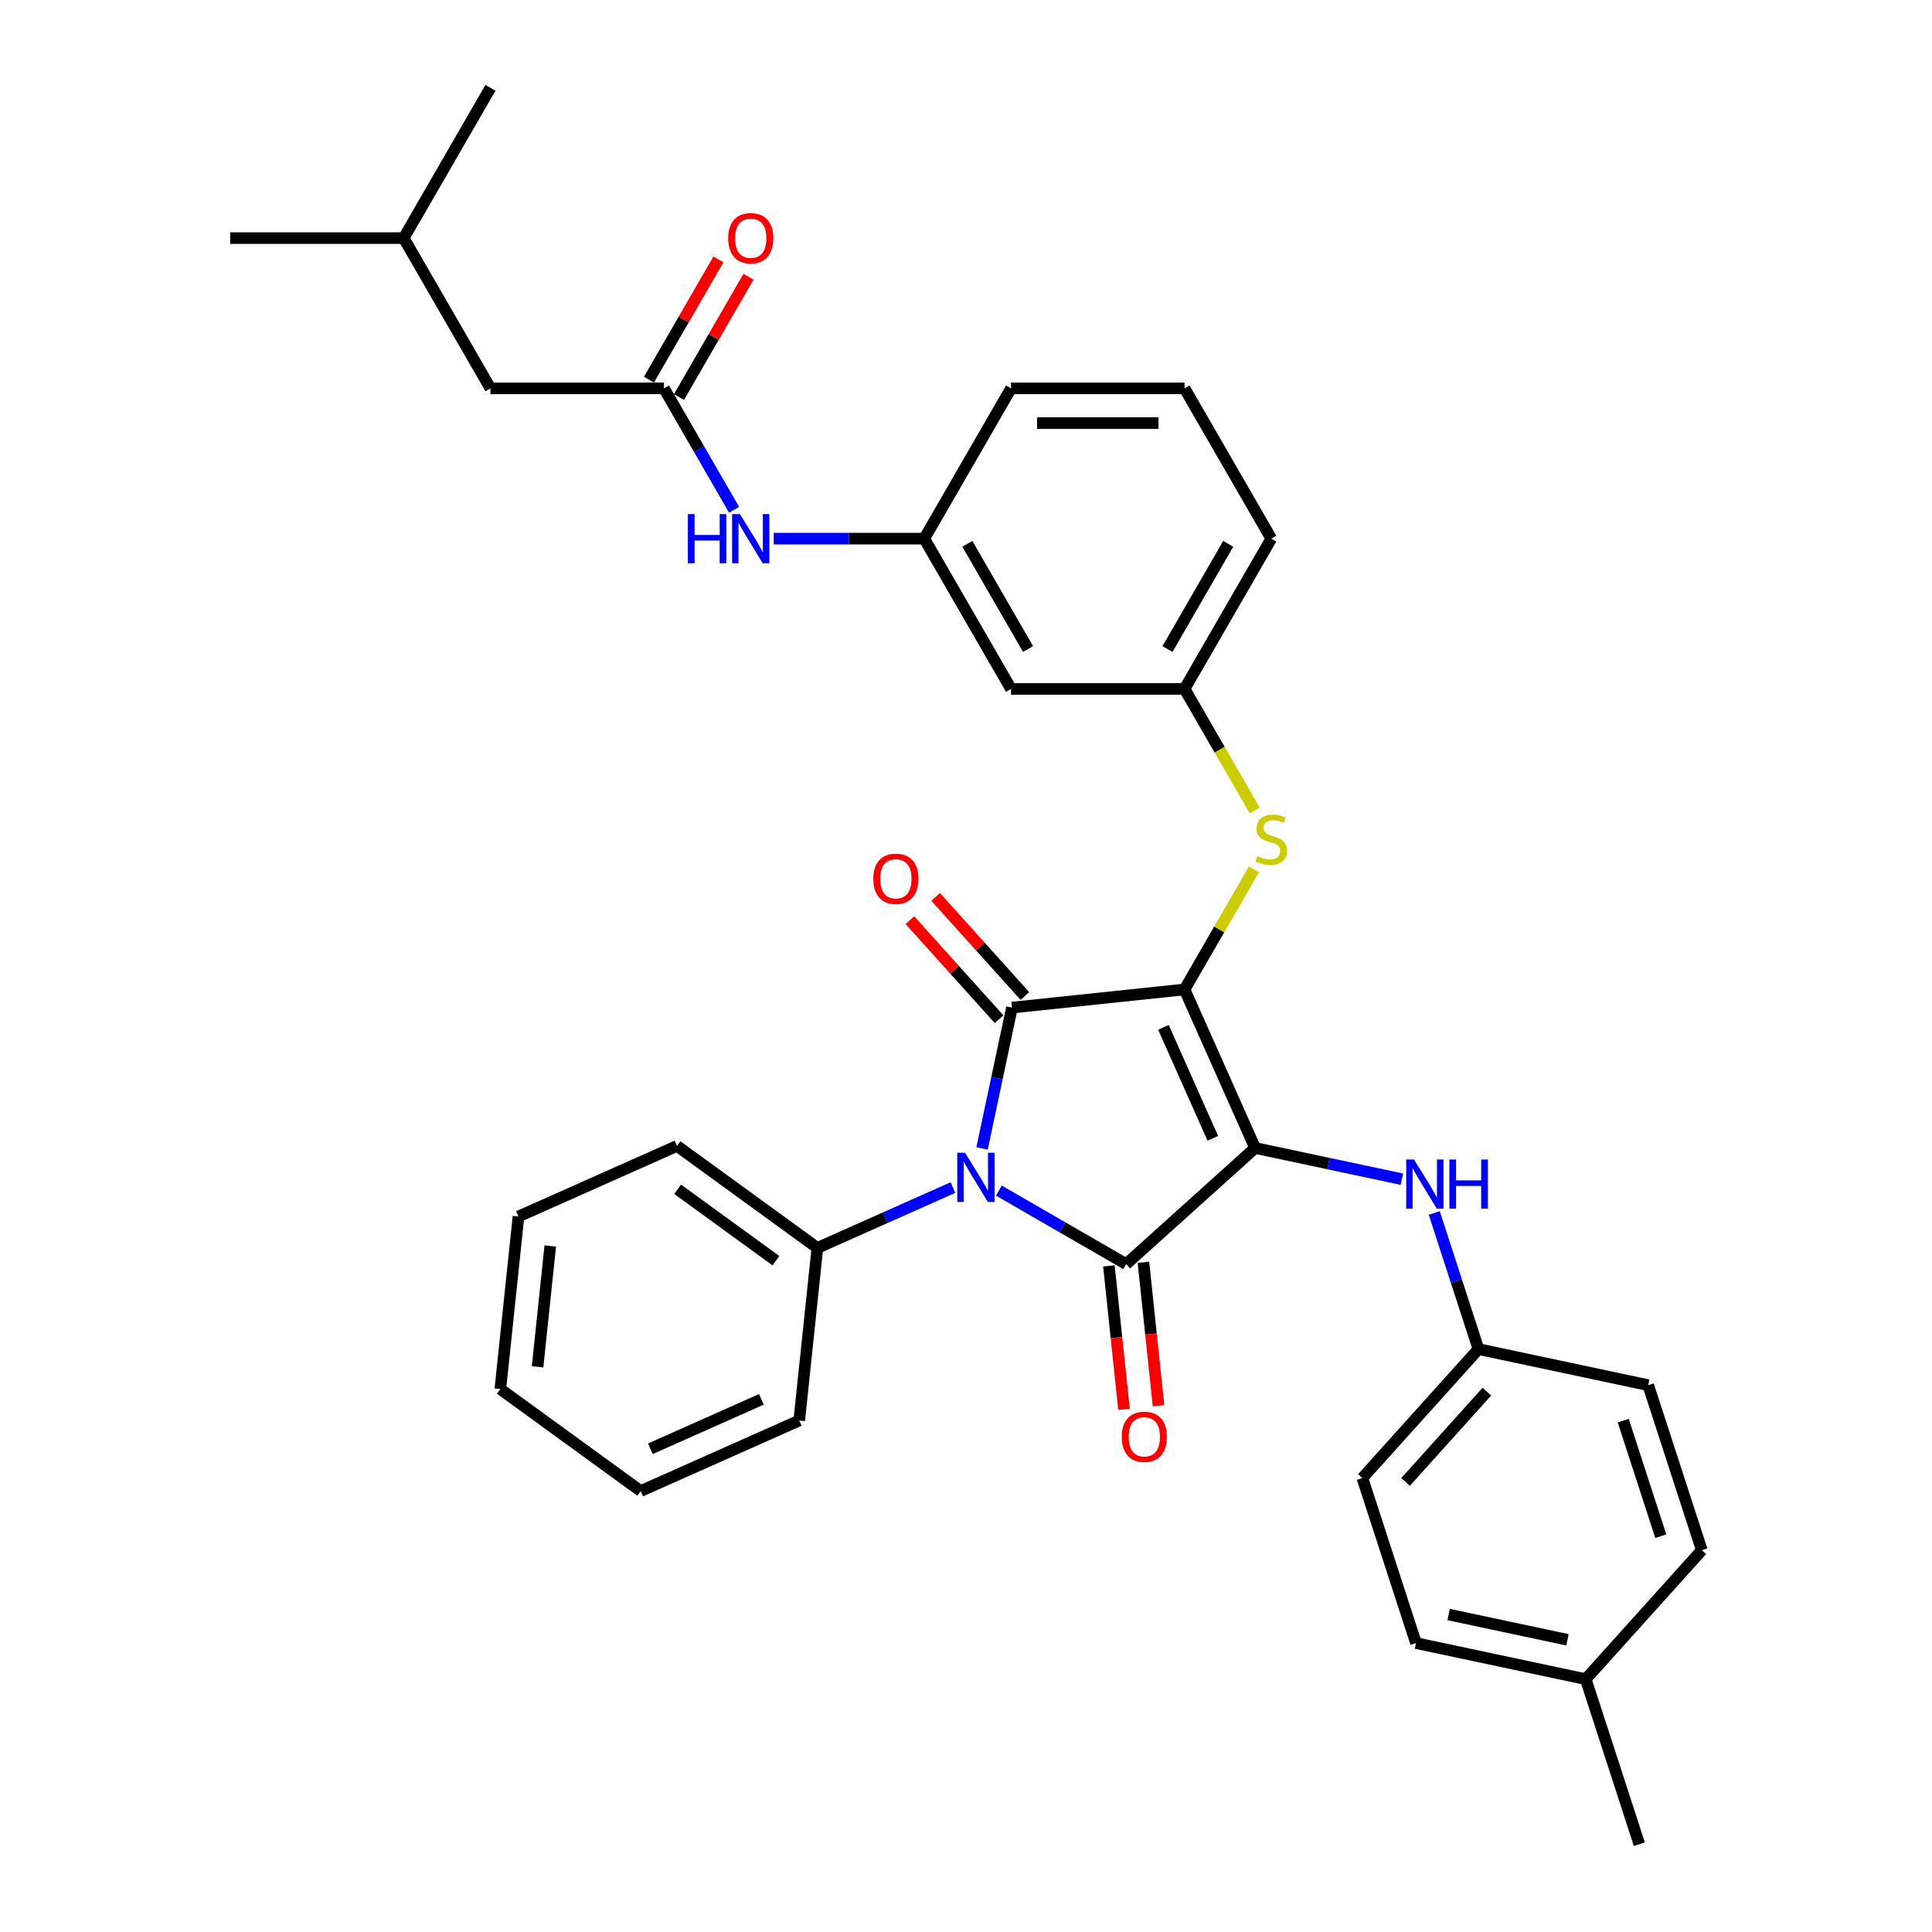 <?xml version='1.0' encoding='iso-8859-1'?>
<svg version='1.1' baseProfile='full'
              xmlns='http://www.w3.org/2000/svg'
                      xmlns:rdkit='http://www.rdkit.org/xml'
                      xmlns:xlink='http://www.w3.org/1999/xlink'
                  xml:space='preserve'
width='1000px' height='1000px' viewBox='0 0 1000 1000'>
<!-- END OF HEADER -->
<rect style='opacity:1.0;fill:#FFFFFF;stroke:none' width='1000' height='1000' x='0' y='0'> </rect>
<path class='bond-0' d='M 379.943,263.837 L 361.809,232.428' style='fill:none;fill-rule:evenodd;stroke:#0000FF;stroke-width:6px;stroke-linecap:butt;stroke-linejoin:miter;stroke-opacity:1' />
<path class='bond-0' d='M 361.809,232.428 L 343.674,201.018' style='fill:none;fill-rule:evenodd;stroke:#000000;stroke-width:6px;stroke-linecap:butt;stroke-linejoin:miter;stroke-opacity:1' />
<path class='bond-1' d='M 400.473,278.8 L 439.435,278.8' style='fill:none;fill-rule:evenodd;stroke:#0000FF;stroke-width:6px;stroke-linecap:butt;stroke-linejoin:miter;stroke-opacity:1' />
<path class='bond-1' d='M 439.435,278.8 L 478.397,278.8' style='fill:none;fill-rule:evenodd;stroke:#000000;stroke-width:6px;stroke-linecap:butt;stroke-linejoin:miter;stroke-opacity:1' />
<path class='bond-2' d='M 351.453,205.509 L 369.431,174.369' style='fill:none;fill-rule:evenodd;stroke:#000000;stroke-width:6px;stroke-linecap:butt;stroke-linejoin:miter;stroke-opacity:1' />
<path class='bond-2' d='M 369.431,174.369 L 387.41,143.229' style='fill:none;fill-rule:evenodd;stroke:#FF0000;stroke-width:6px;stroke-linecap:butt;stroke-linejoin:miter;stroke-opacity:1' />
<path class='bond-2' d='M 335.896,196.528 L 353.875,165.388' style='fill:none;fill-rule:evenodd;stroke:#000000;stroke-width:6px;stroke-linecap:butt;stroke-linejoin:miter;stroke-opacity:1' />
<path class='bond-2' d='M 353.875,165.388 L 371.853,134.248' style='fill:none;fill-rule:evenodd;stroke:#FF0000;stroke-width:6px;stroke-linecap:butt;stroke-linejoin:miter;stroke-opacity:1' />
<path class='bond-3' d='M 343.674,201.018 L 253.86,201.018' style='fill:none;fill-rule:evenodd;stroke:#000000;stroke-width:6px;stroke-linecap:butt;stroke-linejoin:miter;stroke-opacity:1' />
<path class='bond-4' d='M 613.119,512.146 L 649.65,594.196' style='fill:none;fill-rule:evenodd;stroke:#000000;stroke-width:6px;stroke-linecap:butt;stroke-linejoin:miter;stroke-opacity:1' />
<path class='bond-4' d='M 602.188,531.76 L 627.76,589.195' style='fill:none;fill-rule:evenodd;stroke:#000000;stroke-width:6px;stroke-linecap:butt;stroke-linejoin:miter;stroke-opacity:1' />
<path class='bond-5' d='M 613.119,512.146 L 523.796,521.534' style='fill:none;fill-rule:evenodd;stroke:#000000;stroke-width:6px;stroke-linecap:butt;stroke-linejoin:miter;stroke-opacity:1' />
<path class='bond-6' d='M 613.119,512.146 L 631.066,481.06' style='fill:none;fill-rule:evenodd;stroke:#000000;stroke-width:6px;stroke-linecap:butt;stroke-linejoin:miter;stroke-opacity:1' />
<path class='bond-6' d='M 631.066,481.06 L 649.014,449.974' style='fill:none;fill-rule:evenodd;stroke:#CCCC00;stroke-width:6px;stroke-linecap:butt;stroke-linejoin:miter;stroke-opacity:1' />
<path class='bond-7' d='M 649.65,594.196 L 582.904,654.294' style='fill:none;fill-rule:evenodd;stroke:#000000;stroke-width:6px;stroke-linecap:butt;stroke-linejoin:miter;stroke-opacity:1' />
<path class='bond-8' d='M 649.65,594.196 L 687.63,602.269' style='fill:none;fill-rule:evenodd;stroke:#000000;stroke-width:6px;stroke-linecap:butt;stroke-linejoin:miter;stroke-opacity:1' />
<path class='bond-8' d='M 687.63,602.269 L 725.61,610.342' style='fill:none;fill-rule:evenodd;stroke:#0000FF;stroke-width:6px;stroke-linecap:butt;stroke-linejoin:miter;stroke-opacity:1' />
<path class='bond-9' d='M 582.904,654.294 L 549.959,635.273' style='fill:none;fill-rule:evenodd;stroke:#000000;stroke-width:6px;stroke-linecap:butt;stroke-linejoin:miter;stroke-opacity:1' />
<path class='bond-9' d='M 549.959,635.273 L 517.014,616.252' style='fill:none;fill-rule:evenodd;stroke:#0000FF;stroke-width:6px;stroke-linecap:butt;stroke-linejoin:miter;stroke-opacity:1' />
<path class='bond-10' d='M 573.972,655.233 L 577.872,692.341' style='fill:none;fill-rule:evenodd;stroke:#000000;stroke-width:6px;stroke-linecap:butt;stroke-linejoin:miter;stroke-opacity:1' />
<path class='bond-10' d='M 577.872,692.341 L 581.773,729.449' style='fill:none;fill-rule:evenodd;stroke:#FF0000;stroke-width:6px;stroke-linecap:butt;stroke-linejoin:miter;stroke-opacity:1' />
<path class='bond-10' d='M 591.837,653.355 L 595.737,690.463' style='fill:none;fill-rule:evenodd;stroke:#000000;stroke-width:6px;stroke-linecap:butt;stroke-linejoin:miter;stroke-opacity:1' />
<path class='bond-10' d='M 595.737,690.463 L 599.637,727.571' style='fill:none;fill-rule:evenodd;stroke:#FF0000;stroke-width:6px;stroke-linecap:butt;stroke-linejoin:miter;stroke-opacity:1' />
<path class='bond-11' d='M 493.231,614.681 L 458.152,630.299' style='fill:none;fill-rule:evenodd;stroke:#0000FF;stroke-width:6px;stroke-linecap:butt;stroke-linejoin:miter;stroke-opacity:1' />
<path class='bond-11' d='M 458.152,630.299 L 423.073,645.917' style='fill:none;fill-rule:evenodd;stroke:#000000;stroke-width:6px;stroke-linecap:butt;stroke-linejoin:miter;stroke-opacity:1' />
<path class='bond-12' d='M 508.303,594.423 L 516.049,557.979' style='fill:none;fill-rule:evenodd;stroke:#0000FF;stroke-width:6px;stroke-linecap:butt;stroke-linejoin:miter;stroke-opacity:1' />
<path class='bond-12' d='M 516.049,557.979 L 523.796,521.534' style='fill:none;fill-rule:evenodd;stroke:#000000;stroke-width:6px;stroke-linecap:butt;stroke-linejoin:miter;stroke-opacity:1' />
<path class='bond-13' d='M 530.471,515.524 L 507.382,489.882' style='fill:none;fill-rule:evenodd;stroke:#000000;stroke-width:6px;stroke-linecap:butt;stroke-linejoin:miter;stroke-opacity:1' />
<path class='bond-13' d='M 507.382,489.882 L 484.294,464.24' style='fill:none;fill-rule:evenodd;stroke:#FF0000;stroke-width:6px;stroke-linecap:butt;stroke-linejoin:miter;stroke-opacity:1' />
<path class='bond-13' d='M 517.121,527.544 L 494.033,501.902' style='fill:none;fill-rule:evenodd;stroke:#000000;stroke-width:6px;stroke-linecap:butt;stroke-linejoin:miter;stroke-opacity:1' />
<path class='bond-13' d='M 494.033,501.902 L 470.945,476.26' style='fill:none;fill-rule:evenodd;stroke:#FF0000;stroke-width:6px;stroke-linecap:butt;stroke-linejoin:miter;stroke-opacity:1' />
<path class='bond-14' d='M 742.364,627.833 L 753.81,663.061' style='fill:none;fill-rule:evenodd;stroke:#0000FF;stroke-width:6px;stroke-linecap:butt;stroke-linejoin:miter;stroke-opacity:1' />
<path class='bond-14' d='M 753.81,663.061 L 765.256,698.289' style='fill:none;fill-rule:evenodd;stroke:#000000;stroke-width:6px;stroke-linecap:butt;stroke-linejoin:miter;stroke-opacity:1' />
<path class='bond-15' d='M 649.408,419.437 L 631.263,388.01' style='fill:none;fill-rule:evenodd;stroke:#CCCC00;stroke-width:6px;stroke-linecap:butt;stroke-linejoin:miter;stroke-opacity:1' />
<path class='bond-15' d='M 631.263,388.01 L 613.119,356.582' style='fill:none;fill-rule:evenodd;stroke:#000000;stroke-width:6px;stroke-linecap:butt;stroke-linejoin:miter;stroke-opacity:1' />
<path class='bond-16' d='M 658.026,278.8 L 613.119,356.582' style='fill:none;fill-rule:evenodd;stroke:#000000;stroke-width:6px;stroke-linecap:butt;stroke-linejoin:miter;stroke-opacity:1' />
<path class='bond-16' d='M 635.734,281.486 L 604.299,335.933' style='fill:none;fill-rule:evenodd;stroke:#000000;stroke-width:6px;stroke-linecap:butt;stroke-linejoin:miter;stroke-opacity:1' />
<path class='bond-17' d='M 658.026,278.8 L 613.119,201.018' style='fill:none;fill-rule:evenodd;stroke:#000000;stroke-width:6px;stroke-linecap:butt;stroke-linejoin:miter;stroke-opacity:1' />
<path class='bond-18' d='M 478.397,278.8 L 523.304,201.018' style='fill:none;fill-rule:evenodd;stroke:#000000;stroke-width:6px;stroke-linecap:butt;stroke-linejoin:miter;stroke-opacity:1' />
<path class='bond-19' d='M 478.397,278.8 L 523.304,356.582' style='fill:none;fill-rule:evenodd;stroke:#000000;stroke-width:6px;stroke-linecap:butt;stroke-linejoin:miter;stroke-opacity:1' />
<path class='bond-19' d='M 500.689,281.486 L 532.124,335.933' style='fill:none;fill-rule:evenodd;stroke:#000000;stroke-width:6px;stroke-linecap:butt;stroke-linejoin:miter;stroke-opacity:1' />
<path class='bond-20' d='M 613.119,356.582 L 523.304,356.582' style='fill:none;fill-rule:evenodd;stroke:#000000;stroke-width:6px;stroke-linecap:butt;stroke-linejoin:miter;stroke-opacity:1' />
<path class='bond-21' d='M 765.256,698.289 L 853.108,716.962' style='fill:none;fill-rule:evenodd;stroke:#000000;stroke-width:6px;stroke-linecap:butt;stroke-linejoin:miter;stroke-opacity:1' />
<path class='bond-22' d='M 765.256,698.289 L 705.158,765.034' style='fill:none;fill-rule:evenodd;stroke:#000000;stroke-width:6px;stroke-linecap:butt;stroke-linejoin:miter;stroke-opacity:1' />
<path class='bond-22' d='M 769.591,720.32 L 727.522,767.042' style='fill:none;fill-rule:evenodd;stroke:#000000;stroke-width:6px;stroke-linecap:butt;stroke-linejoin:miter;stroke-opacity:1' />
<path class='bond-23' d='M 820.765,869.126 L 732.913,850.453' style='fill:none;fill-rule:evenodd;stroke:#000000;stroke-width:6px;stroke-linecap:butt;stroke-linejoin:miter;stroke-opacity:1' />
<path class='bond-23' d='M 811.322,848.755 L 749.825,835.684' style='fill:none;fill-rule:evenodd;stroke:#000000;stroke-width:6px;stroke-linecap:butt;stroke-linejoin:miter;stroke-opacity:1' />
<path class='bond-24' d='M 820.765,869.126 L 848.519,954.545' style='fill:none;fill-rule:evenodd;stroke:#000000;stroke-width:6px;stroke-linecap:butt;stroke-linejoin:miter;stroke-opacity:1' />
<path class='bond-25' d='M 820.765,869.126 L 880.863,802.381' style='fill:none;fill-rule:evenodd;stroke:#000000;stroke-width:6px;stroke-linecap:butt;stroke-linejoin:miter;stroke-opacity:1' />
<path class='bond-26' d='M 853.108,716.962 L 880.863,802.381' style='fill:none;fill-rule:evenodd;stroke:#000000;stroke-width:6px;stroke-linecap:butt;stroke-linejoin:miter;stroke-opacity:1' />
<path class='bond-26' d='M 840.188,735.326 L 859.616,795.119' style='fill:none;fill-rule:evenodd;stroke:#000000;stroke-width:6px;stroke-linecap:butt;stroke-linejoin:miter;stroke-opacity:1' />
<path class='bond-27' d='M 423.073,645.917 L 350.411,593.126' style='fill:none;fill-rule:evenodd;stroke:#000000;stroke-width:6px;stroke-linecap:butt;stroke-linejoin:miter;stroke-opacity:1' />
<path class='bond-27' d='M 401.615,652.531 L 350.752,615.577' style='fill:none;fill-rule:evenodd;stroke:#000000;stroke-width:6px;stroke-linecap:butt;stroke-linejoin:miter;stroke-opacity:1' />
<path class='bond-28' d='M 423.073,645.917 L 413.684,735.24' style='fill:none;fill-rule:evenodd;stroke:#000000;stroke-width:6px;stroke-linecap:butt;stroke-linejoin:miter;stroke-opacity:1' />
<path class='bond-29' d='M 350.411,593.126 L 268.361,629.657' style='fill:none;fill-rule:evenodd;stroke:#000000;stroke-width:6px;stroke-linecap:butt;stroke-linejoin:miter;stroke-opacity:1' />
<path class='bond-30' d='M 413.684,735.24 L 331.634,771.771' style='fill:none;fill-rule:evenodd;stroke:#000000;stroke-width:6px;stroke-linecap:butt;stroke-linejoin:miter;stroke-opacity:1' />
<path class='bond-30' d='M 394.071,724.31 L 336.636,749.882' style='fill:none;fill-rule:evenodd;stroke:#000000;stroke-width:6px;stroke-linecap:butt;stroke-linejoin:miter;stroke-opacity:1' />
<path class='bond-31' d='M 268.361,629.657 L 258.973,718.979' style='fill:none;fill-rule:evenodd;stroke:#000000;stroke-width:6px;stroke-linecap:butt;stroke-linejoin:miter;stroke-opacity:1' />
<path class='bond-31' d='M 284.817,644.933 L 278.245,707.459' style='fill:none;fill-rule:evenodd;stroke:#000000;stroke-width:6px;stroke-linecap:butt;stroke-linejoin:miter;stroke-opacity:1' />
<path class='bond-32' d='M 331.634,771.771 L 258.973,718.979' style='fill:none;fill-rule:evenodd;stroke:#000000;stroke-width:6px;stroke-linecap:butt;stroke-linejoin:miter;stroke-opacity:1' />
<path class='bond-33' d='M 705.158,765.034 L 732.913,850.453' style='fill:none;fill-rule:evenodd;stroke:#000000;stroke-width:6px;stroke-linecap:butt;stroke-linejoin:miter;stroke-opacity:1' />
<path class='bond-34' d='M 613.119,201.018 L 523.304,201.018' style='fill:none;fill-rule:evenodd;stroke:#000000;stroke-width:6px;stroke-linecap:butt;stroke-linejoin:miter;stroke-opacity:1' />
<path class='bond-34' d='M 599.647,218.981 L 536.776,218.981' style='fill:none;fill-rule:evenodd;stroke:#000000;stroke-width:6px;stroke-linecap:butt;stroke-linejoin:miter;stroke-opacity:1' />
<path class='bond-35' d='M 253.86,201.018 L 208.952,123.236' style='fill:none;fill-rule:evenodd;stroke:#000000;stroke-width:6px;stroke-linecap:butt;stroke-linejoin:miter;stroke-opacity:1' />
<path class='bond-36' d='M 208.952,123.236 L 119.137,123.236' style='fill:none;fill-rule:evenodd;stroke:#000000;stroke-width:6px;stroke-linecap:butt;stroke-linejoin:miter;stroke-opacity:1' />
<path class='bond-37' d='M 208.952,123.236 L 253.86,45.455' style='fill:none;fill-rule:evenodd;stroke:#000000;stroke-width:6px;stroke-linecap:butt;stroke-linejoin:miter;stroke-opacity:1' />
<path  class='atom-0' d='M 356.051 266.083
L 359.5 266.083
L 359.5 276.896
L 372.505 276.896
L 372.505 266.083
L 375.954 266.083
L 375.954 291.518
L 372.505 291.518
L 372.505 279.77
L 359.5 279.77
L 359.5 291.518
L 356.051 291.518
L 356.051 266.083
' fill='#0000FF'/>
<path  class='atom-0' d='M 382.959 266.083
L 391.294 279.555
Q 392.12 280.884, 393.45 283.291
Q 394.779 285.698, 394.851 285.842
L 394.851 266.083
L 398.228 266.083
L 398.228 291.518
L 394.743 291.518
L 385.797 276.788
Q 384.756 275.064, 383.642 273.088
Q 382.564 271.112, 382.241 270.501
L 382.241 291.518
L 378.936 291.518
L 378.936 266.083
L 382.959 266.083
' fill='#0000FF'/>
<path  class='atom-2' d='M 376.906 123.308
Q 376.906 117.201, 379.924 113.788
Q 382.941 110.375, 388.582 110.375
Q 394.222 110.375, 397.24 113.788
Q 400.258 117.201, 400.258 123.308
Q 400.258 129.488, 397.204 133.008
Q 394.15 136.493, 388.582 136.493
Q 382.977 136.493, 379.924 133.008
Q 376.906 129.524, 376.906 123.308
M 388.582 133.619
Q 392.462 133.619, 394.545 131.032
Q 396.665 128.41, 396.665 123.308
Q 396.665 118.315, 394.545 115.8
Q 392.462 113.249, 388.582 113.249
Q 384.702 113.249, 382.582 115.764
Q 380.498 118.279, 380.498 123.308
Q 380.498 128.446, 382.582 131.032
Q 384.702 133.619, 388.582 133.619
' fill='#FF0000'/>
<path  class='atom-6' d='M 499.5 596.669
L 507.835 610.141
Q 508.661 611.47, 509.99 613.877
Q 511.32 616.284, 511.392 616.428
L 511.392 596.669
L 514.769 596.669
L 514.769 622.104
L 511.284 622.104
L 502.338 607.375
Q 501.296 605.65, 500.183 603.674
Q 499.105 601.698, 498.782 601.088
L 498.782 622.104
L 495.476 622.104
L 495.476 596.669
L 499.5 596.669
' fill='#0000FF'/>
<path  class='atom-8' d='M 731.88 600.152
L 740.214 613.624
Q 741.041 614.953, 742.37 617.36
Q 743.699 619.767, 743.771 619.911
L 743.771 600.152
L 747.148 600.152
L 747.148 625.587
L 743.663 625.587
L 734.718 610.858
Q 733.676 609.133, 732.562 607.157
Q 731.484 605.181, 731.161 604.571
L 731.161 625.587
L 727.856 625.587
L 727.856 600.152
L 731.88 600.152
' fill='#0000FF'/>
<path  class='atom-8' d='M 750.202 600.152
L 753.651 600.152
L 753.651 610.965
L 766.656 610.965
L 766.656 600.152
L 770.105 600.152
L 770.105 625.587
L 766.656 625.587
L 766.656 613.84
L 753.651 613.84
L 753.651 625.587
L 750.202 625.587
L 750.202 600.152
' fill='#0000FF'/>
<path  class='atom-9' d='M 650.841 443.094
Q 651.128 443.202, 652.314 443.705
Q 653.5 444.208, 654.793 444.531
Q 656.122 444.819, 657.415 444.819
Q 659.823 444.819, 661.224 443.669
Q 662.625 442.483, 662.625 440.436
Q 662.625 439.035, 661.906 438.172
Q 661.224 437.31, 660.146 436.843
Q 659.068 436.376, 657.272 435.837
Q 655.008 435.155, 653.643 434.508
Q 652.314 433.861, 651.344 432.496
Q 650.41 431.131, 650.41 428.832
Q 650.41 425.634, 652.565 423.658
Q 654.757 421.682, 659.068 421.682
Q 662.014 421.682, 665.355 423.083
L 664.529 425.85
Q 661.475 424.592, 659.176 424.592
Q 656.697 424.592, 655.332 425.634
Q 653.967 426.64, 654.003 428.4
Q 654.003 429.766, 654.685 430.592
Q 655.404 431.418, 656.41 431.885
Q 657.451 432.352, 659.176 432.891
Q 661.475 433.61, 662.84 434.328
Q 664.205 435.047, 665.175 436.52
Q 666.181 437.957, 666.181 440.436
Q 666.181 443.956, 663.81 445.86
Q 661.475 447.729, 657.559 447.729
Q 655.296 447.729, 653.571 447.226
Q 651.883 446.759, 649.871 445.932
L 650.841 443.094
' fill='#CCCC00'/>
<path  class='atom-10' d='M 452.022 454.861
Q 452.022 448.753, 455.04 445.34
Q 458.058 441.927, 463.698 441.927
Q 469.339 441.927, 472.356 445.34
Q 475.374 448.753, 475.374 454.861
Q 475.374 461.04, 472.32 464.561
Q 469.267 468.046, 463.698 468.046
Q 458.094 468.046, 455.04 464.561
Q 452.022 461.076, 452.022 454.861
M 463.698 465.171
Q 467.578 465.171, 469.662 462.585
Q 471.781 459.962, 471.781 454.861
Q 471.781 449.867, 469.662 447.352
Q 467.578 444.801, 463.698 444.801
Q 459.818 444.801, 457.699 447.316
Q 455.615 449.831, 455.615 454.861
Q 455.615 459.998, 457.699 462.585
Q 459.818 465.171, 463.698 465.171
' fill='#FF0000'/>
<path  class='atom-11' d='M 580.617 743.689
Q 580.617 737.581, 583.634 734.168
Q 586.652 730.755, 592.293 730.755
Q 597.933 730.755, 600.951 734.168
Q 603.969 737.581, 603.969 743.689
Q 603.969 749.868, 600.915 753.389
Q 597.861 756.873, 592.293 756.873
Q 586.688 756.873, 583.634 753.389
Q 580.617 749.904, 580.617 743.689
M 592.293 753.999
Q 596.173 753.999, 598.256 751.413
Q 600.376 748.79, 600.376 743.689
Q 600.376 738.695, 598.256 736.18
Q 596.173 733.629, 592.293 733.629
Q 588.413 733.629, 586.293 736.144
Q 584.209 738.659, 584.209 743.689
Q 584.209 748.826, 586.293 751.413
Q 588.413 753.999, 592.293 753.999
' fill='#FF0000'/>
</svg>

